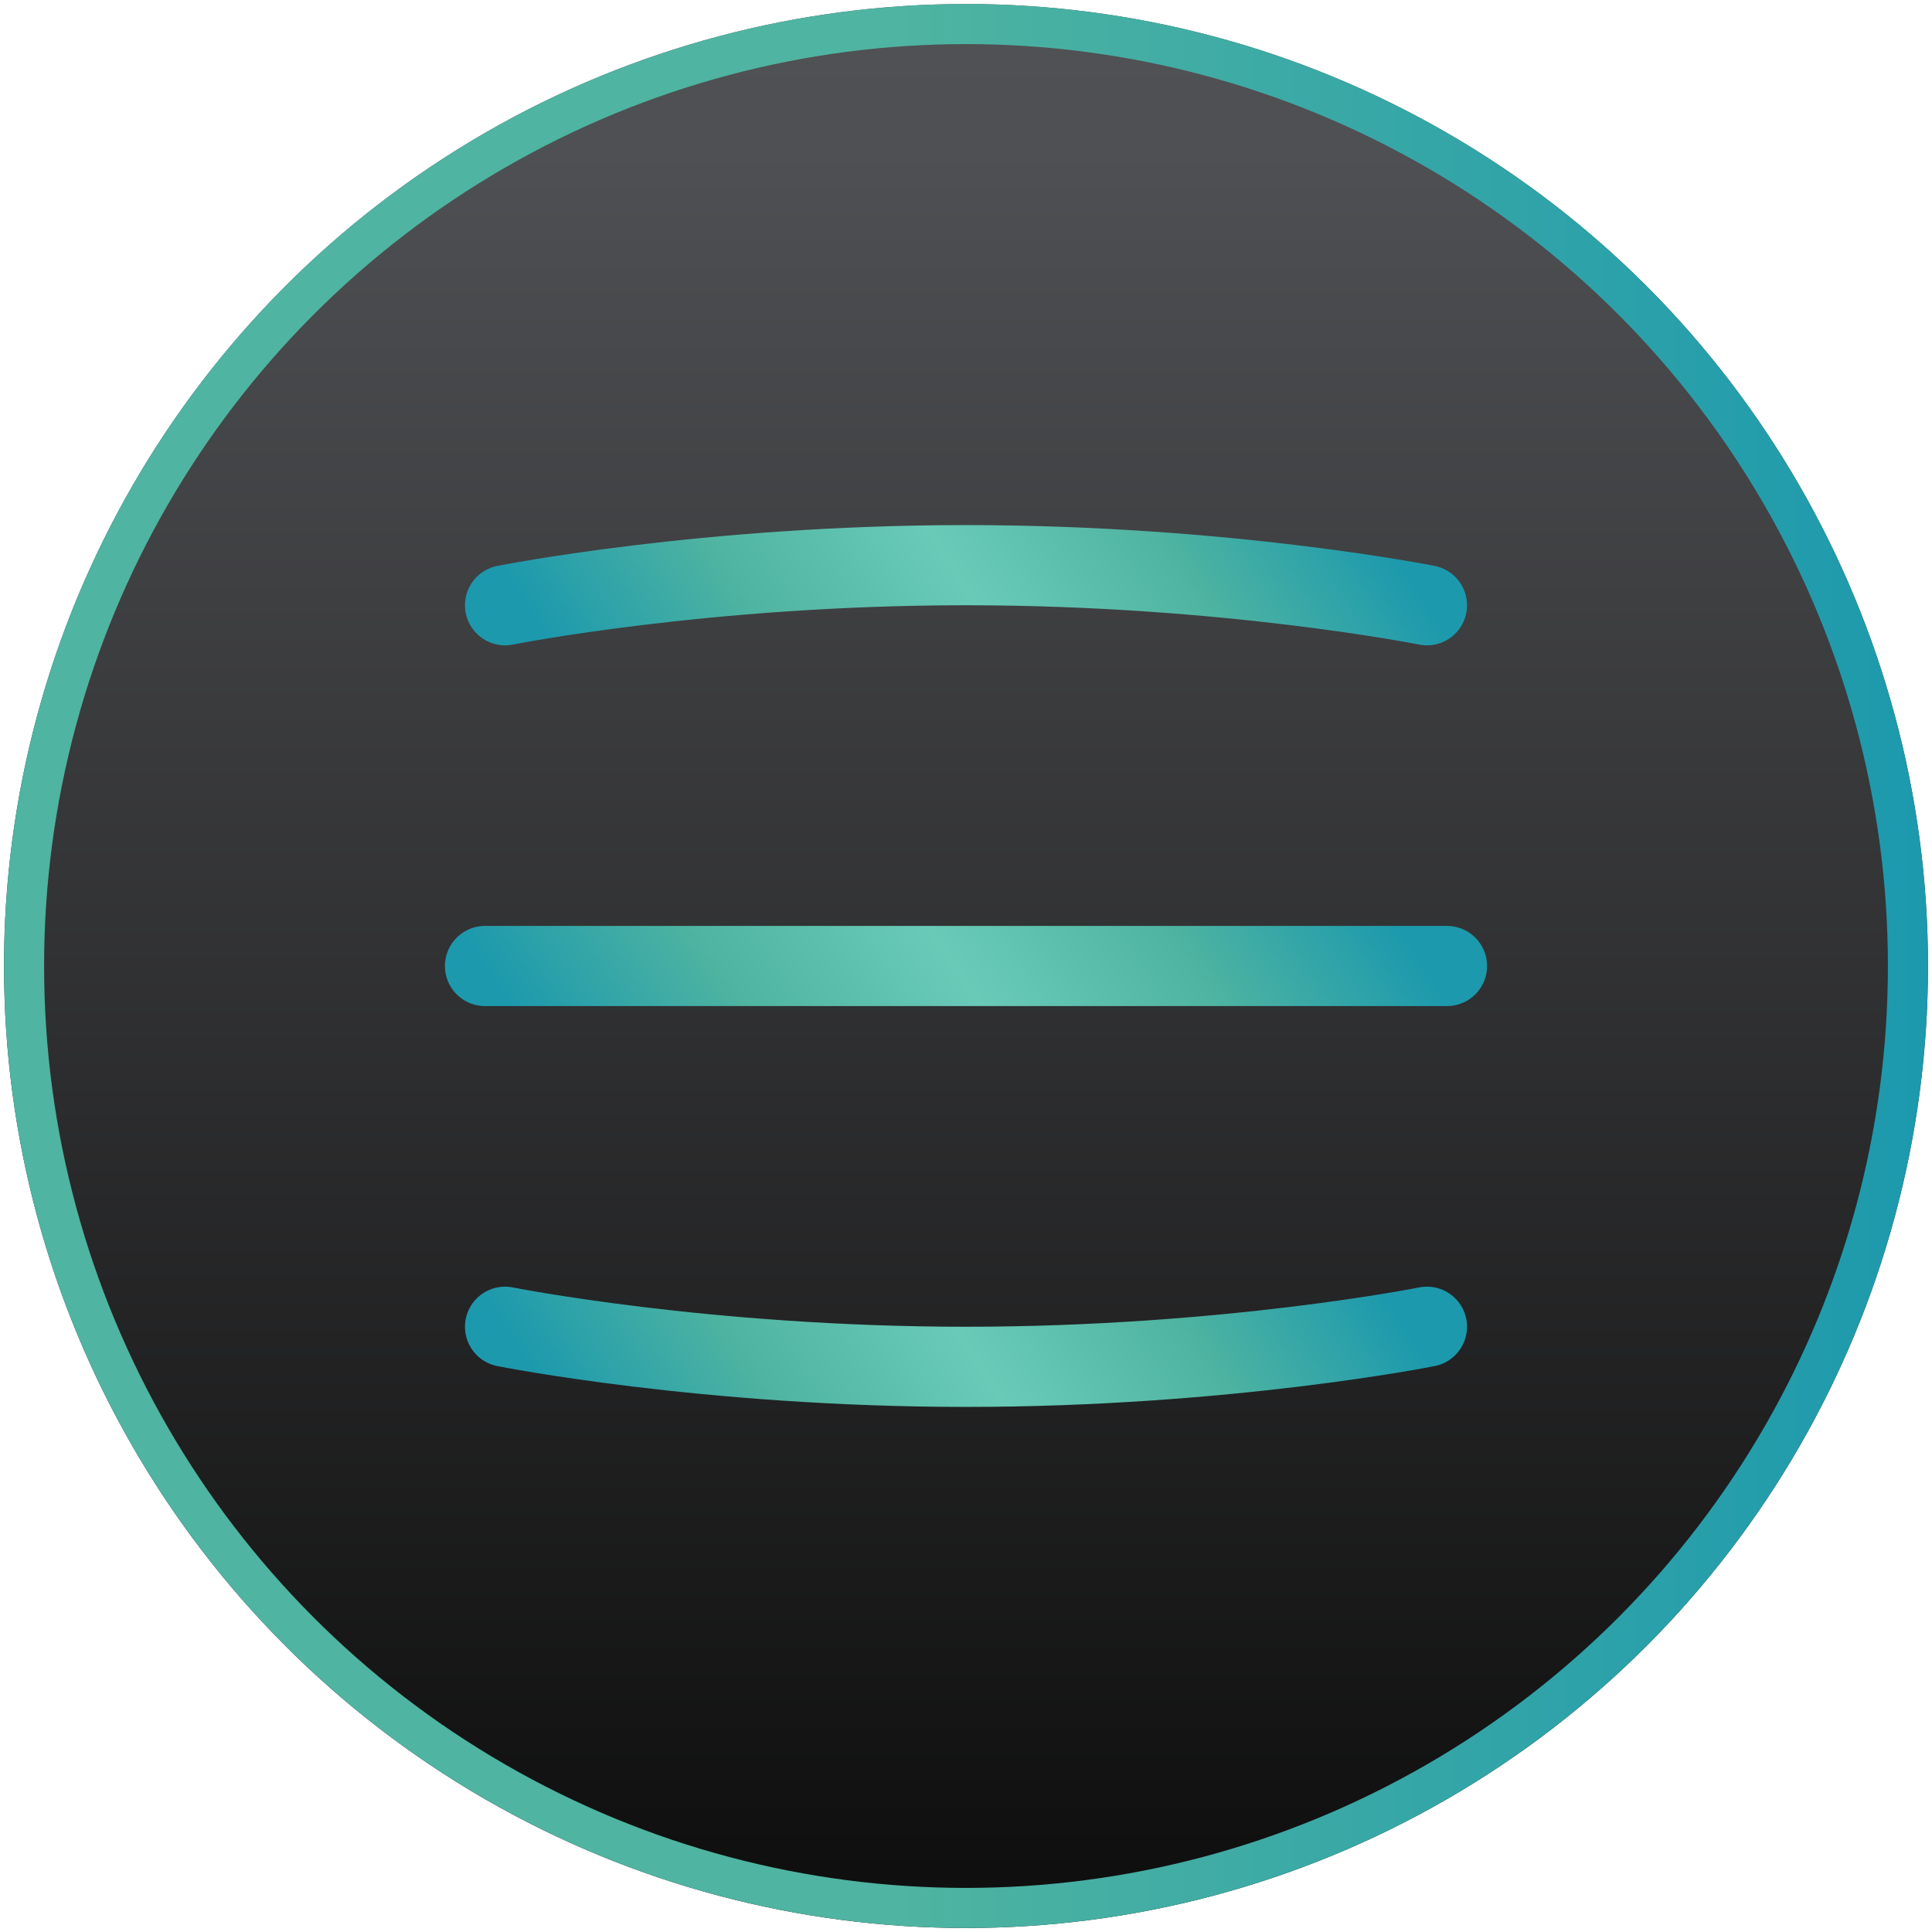 <?xml version="1.0" encoding="utf-8"?>
<!-- Generator: Adobe Illustrator 24.2.3, SVG Export Plug-In . SVG Version: 6.00 Build 0)  -->
<svg version="1.1" id="Capa_1" xmlns="http://www.w3.org/2000/svg" xmlns:xlink="http://www.w3.org/1999/xlink" x="0px" y="0px"
	 viewBox="0 0 48.2 48.2" style="enable-background:new 0 0 48.2 48.2;" xml:space="preserve">
<style type="text/css">
	.st0{fill:url(#SVGID_1_);}
	.st1{fill:none;stroke:url(#SVGID_2_);}
	.st2{fill:none;stroke:url(#SVGID_3_);stroke-width:2;stroke-linecap:round;}
	.st3{fill:none;stroke:url(#SVGID_4_);stroke-width:2;stroke-linecap:round;}
	.st4{fill:none;stroke:url(#SVGID_5_);stroke-width:2;stroke-linecap:round;}
</style>
<g>
	
		<linearGradient id="SVGID_1_" gradientUnits="userSpaceOnUse" x1="24.095" y1="47.984" x2="24.095" y2="-1.575476e-02" gradientTransform="matrix(1 0 0 -1 0 48.079)">
		<stop  offset="0" style="stop-color:#505154"/>
		<stop  offset="7.500000e-02" style="stop-color:#4F5053"/>
		<stop  offset="1" style="stop-color:#0D0D0D"/>
	</linearGradient>
	<circle class="st0" cx="24.1" cy="24.1" r="24"/>
	
		<linearGradient id="SVGID_2_" gradientUnits="userSpaceOnUse" x1="16.761" y1="23.984" x2="48.094" y2="23.984" gradientTransform="matrix(1 0 0 -1 0 48.079)">
		<stop  offset="0.182" style="stop-color:#4FB4A1"/>
		<stop  offset="1" style="stop-color:#1C99AD"/>
	</linearGradient>
	<circle class="st1" cx="24.1" cy="24.1" r="23.5"/>
</g>
<linearGradient id="SVGID_3_" gradientUnits="userSpaceOnUse" x1="32.295" y1="38.225" x2="16.281" y2="27.991" gradientTransform="matrix(1 0 0 -1 0 48.079)">
	<stop  offset="0" style="stop-color:#1C99AD"/>
	<stop  offset="0.25" style="stop-color:#4FB4A1"/>
	<stop  offset="0.5" style="stop-color:#69CAB8"/>
	<stop  offset="0.75" style="stop-color:#4FB4A1"/>
	<stop  offset="1" style="stop-color:#1C99AD"/>
</linearGradient>
<path class="st2" d="M35.6,15.1c0,0-5-1-11.5-1s-11.5,1-11.5,1"/>
<linearGradient id="SVGID_4_" gradientUnits="userSpaceOnUse" x1="15.753" y1="18.421" x2="32.043" y2="29.285" gradientTransform="matrix(1 0 0 -1 0 48.079)">
	<stop  offset="0" style="stop-color:#1C99AD"/>
	<stop  offset="0.25" style="stop-color:#4FB4A1"/>
	<stop  offset="0.5" style="stop-color:#69CAB8"/>
	<stop  offset="0.75" style="stop-color:#4FB4A1"/>
	<stop  offset="1" style="stop-color:#1C99AD"/>
</linearGradient>
<path class="st3" d="M12.1,24.1h24"/>
<linearGradient id="SVGID_5_" gradientUnits="userSpaceOnUse" x1="15.894" y1="9.744" x2="31.908" y2="19.978" gradientTransform="matrix(1 0 0 -1 0 48.079)">
	<stop  offset="0" style="stop-color:#1C99AD"/>
	<stop  offset="0.25" style="stop-color:#4FB4A1"/>
	<stop  offset="0.5" style="stop-color:#69CAB8"/>
	<stop  offset="0.75" style="stop-color:#4FB4A1"/>
	<stop  offset="1" style="stop-color:#1C99AD"/>
</linearGradient>
<path class="st4" d="M12.6,33.1c0,0,5,1,11.5,1s11.5-1,11.5-1"/>
</svg>
